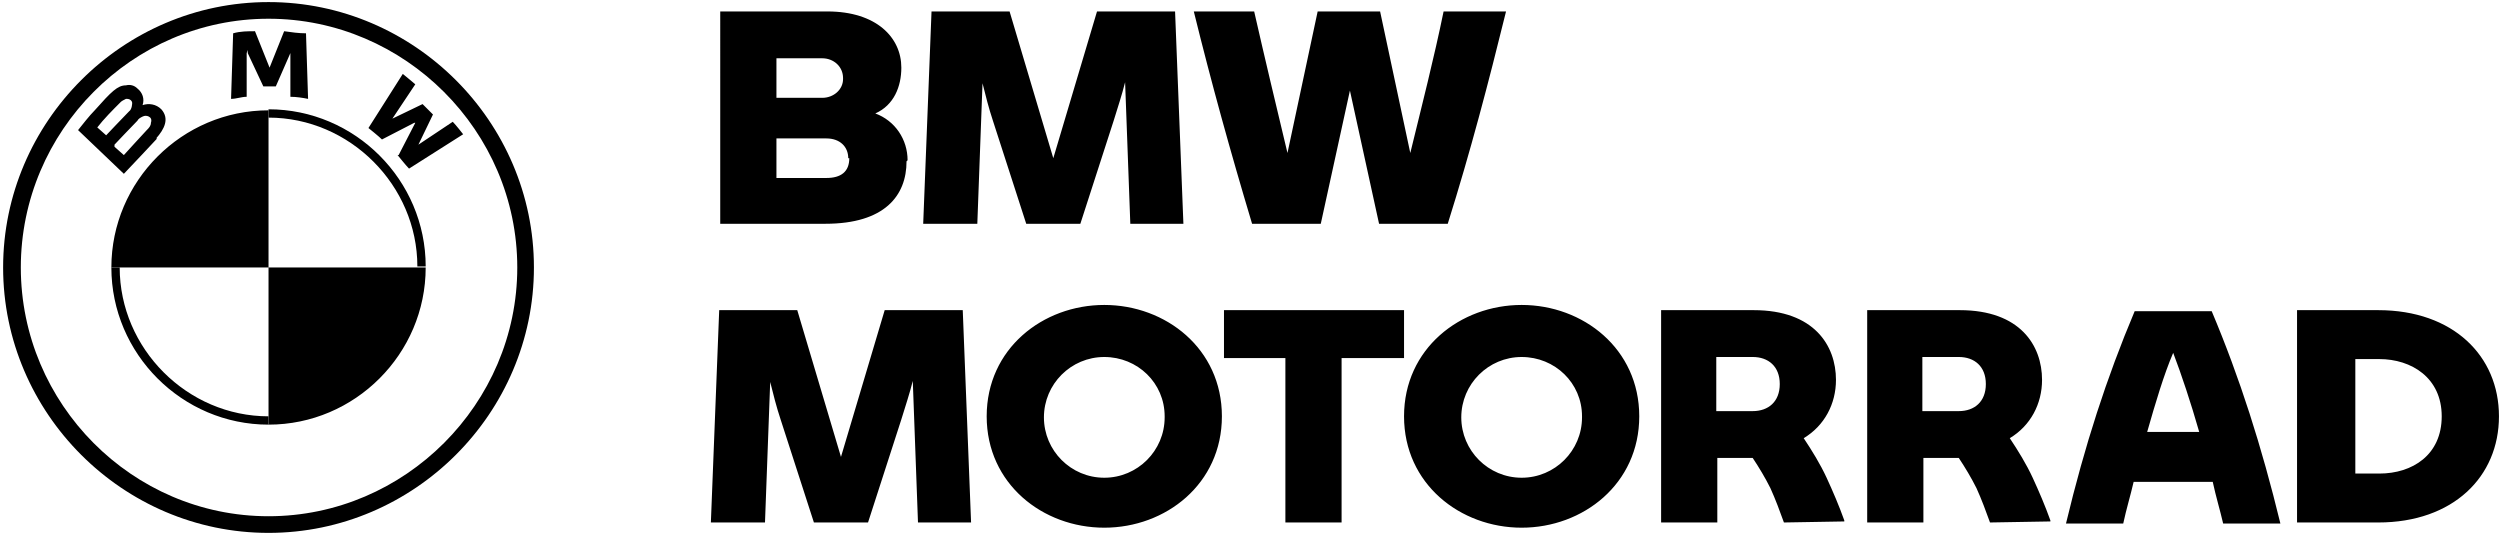 <?xml version="1.0" encoding="UTF-8"?>
<svg id="Layer_2" data-name="Layer 2" xmlns="http://www.w3.org/2000/svg" viewBox="0 0 24.02 5.13">
  <g id="Layer_1-2" data-name="Layer 1">
    <g>
      <path d="M24.01,4c0,.58-.44,1.02-1.16,1.02h-.78v-2.04h.78c.72,0,1.16.44,1.16,1.02h0ZM1.5,1.33c.08-.09.13-.19.05-.28-.05-.05-.12-.06-.18-.04h0s0,0,0,0c.02-.06,0-.12-.05-.16-.03-.03-.07-.04-.11-.03-.08,0-.14.06-.3.24-.05.05-.12.14-.16.19l.44.42c.15-.16.21-.22.32-.34h0ZM8.71,1.55c0,.33-.21.6-.78.6h-1.01V.11h1.03c.47,0,.71.25.71.54,0,.18-.07.36-.25.44.19.07.31.25.31.45h0ZM9.48,4c0-.65.54-1.07,1.13-1.07s1.13.42,1.13,1.07-.54,1.07-1.13,1.07-1.13-.42-1.13-1.07h0ZM13.49,4c0-.65.54-1.07,1.13-1.07s1.13.42,1.13,1.07-.54,1.07-1.13,1.07-1.13-.42-1.13-1.07h0ZM17.72,5.01h0s-.58.01-.58.01c-.04-.11-.08-.22-.13-.33-.05-.1-.11-.2-.17-.29h-.34v.62h-.54v-2.04h.89c.58,0,.79.34.79.67,0,.23-.11.44-.31.56.08.12.16.25.22.38.06.13.12.27.17.41h0ZM19.7,5.01h0s-.58.01-.58.01c-.04-.11-.08-.22-.13-.33-.05-.1-.11-.2-.17-.29h-.34v.62h-.54v-2.04h.89c.58,0,.79.34.79.67,0,.23-.11.44-.31.56.08.12.16.25.22.38.06.13.12.27.17.41h0ZM21.26,4.63h-.76c-.03.13-.07.26-.1.4h-.55c.18-.75.39-1.4.66-2.04h.74c.27.64.48,1.3.66,2.04h-.55c-.03-.13-.07-.26-.1-.4h0ZM23.46,4c0-.37-.29-.55-.6-.55h-.23v1.1h.23c.32,0,.6-.18.6-.55h0ZM3.82,1.49s.08.1.11.13l.52-.33s-.07-.09-.1-.12l-.33.22-.02.02.02-.02.14-.29-.1-.1-.29.14-.02.02.02-.02.22-.33s-.07-.06-.12-.1l-.33.52s.1.08.13.11l.31-.16h.02s-.01,0-.01,0l-.16.31h0ZM.93,1.23c.07-.09.15-.17.23-.25.01-.01.03-.02.05-.03,0,0,0,0,.01,0,.03,0,.05.02.05.04h0s0,.06-.03.08c-.05.05-.22.23-.22.23l-.09-.08h0ZM1.1,1.39s.17-.18.22-.23c.01-.02.03-.03.05-.04.02-.01.04-.01.06,0,.02.01.03.03.02.06,0,.03-.02.05-.04.07-.02.02-.22.24-.22.24l-.09-.08h0ZM2.65.83l.14-.32v-.03s0,.03,0,.03v.42c.06,0,.12.01.17.02l-.02-.63c-.07,0-.14-.01-.21-.02l-.14.35v.03s0-.03,0-.03l-.14-.35c-.07,0-.14,0-.21.02l-.02.63c.05,0,.1-.02.15-.02v-.42s.01-.03.01-.03v.03s.15.32.15.32h.13ZM4.09,2.57h0c0,.83-.68,1.51-1.51,1.51h0v-1.51h-1.51c0-.83.68-1.51,1.51-1.51h0v1.51h1.51ZM7.46.55v.39h.44c.11,0,.2-.08.2-.18,0,0,0,0,0-.01,0-.11-.09-.19-.2-.19h-.44ZM8.15,1.52c0-.11-.08-.19-.21-.19h-.48v.38h.48c.14,0,.22-.06.22-.19h0ZM10.86,2.15l-.05-1.36c-.03.12-.07.24-.11.37l-.32.99h-.52l-.32-.99c-.04-.12-.07-.24-.1-.36l-.05,1.35h-.52l.08-2.04h.75l.42,1.41.42-1.41h.75l.08,2.04h-.52ZM14.47.11c-.17.69-.34,1.34-.56,2.04h-.66l-.28-1.28-.28,1.28h-.66c-.21-.7-.39-1.35-.56-2.04h.58c.1.44.21.9.32,1.36l.29-1.36h.6l.29,1.36c.11-.45.23-.92.32-1.36h.58ZM8.82,5.02l-.05-1.36c-.03.12-.07.24-.11.37l-.32.99h-.52l-.32-.99c-.04-.12-.07-.24-.1-.36l-.05,1.35h-.52l.08-2.04h.75l.42,1.41.42-1.41h.75l.08,2.04h-.52ZM11.19,4c0-.32-.26-.57-.58-.57s-.58.26-.58.58.26.58.58.58.58-.26.58-.58h0ZM13.48,3.44h-.59v1.58h-.54v-1.58h-.59v-.46h1.73v.46h0ZM15.2,4c0-.32-.26-.57-.58-.57s-.58.26-.58.58.26.58.58.58.58-.26.58-.58h0ZM16.49,3.95h.35c.15,0,.26-.09.26-.26s-.11-.26-.26-.26h-.35v.52h0ZM18.47,3.95h.35c.15,0,.26-.09.26-.26s-.11-.26-.26-.26h-.35v.52h0ZM21.13,4.15c-.08-.28-.17-.55-.25-.76-.09.21-.17.48-.25.76h.5Z"/>
      <path d="M2.58,1.05v.08c.78,0,1.43.65,1.43,1.43h.08c0-.83-.68-1.51-1.51-1.51h0ZM2.58.02C1.18.02.03,1.17.03,2.57s1.15,2.55,2.55,2.55,2.55-1.15,2.55-2.55S3.98.02,2.58.02h0ZM2.58,4c-.78,0-1.43-.65-1.43-1.43h-.08c0,.83.68,1.51,1.51,1.51v-.08h0ZM2.58.18V.02v.17h0ZM2.58.18c1.31,0,2.39,1.08,2.39,2.39s-1.08,2.39-2.39,2.39S.2,3.88.2,2.57,1.27.18,2.58.18h0Z"/>
    </g>
  </g>
</svg>